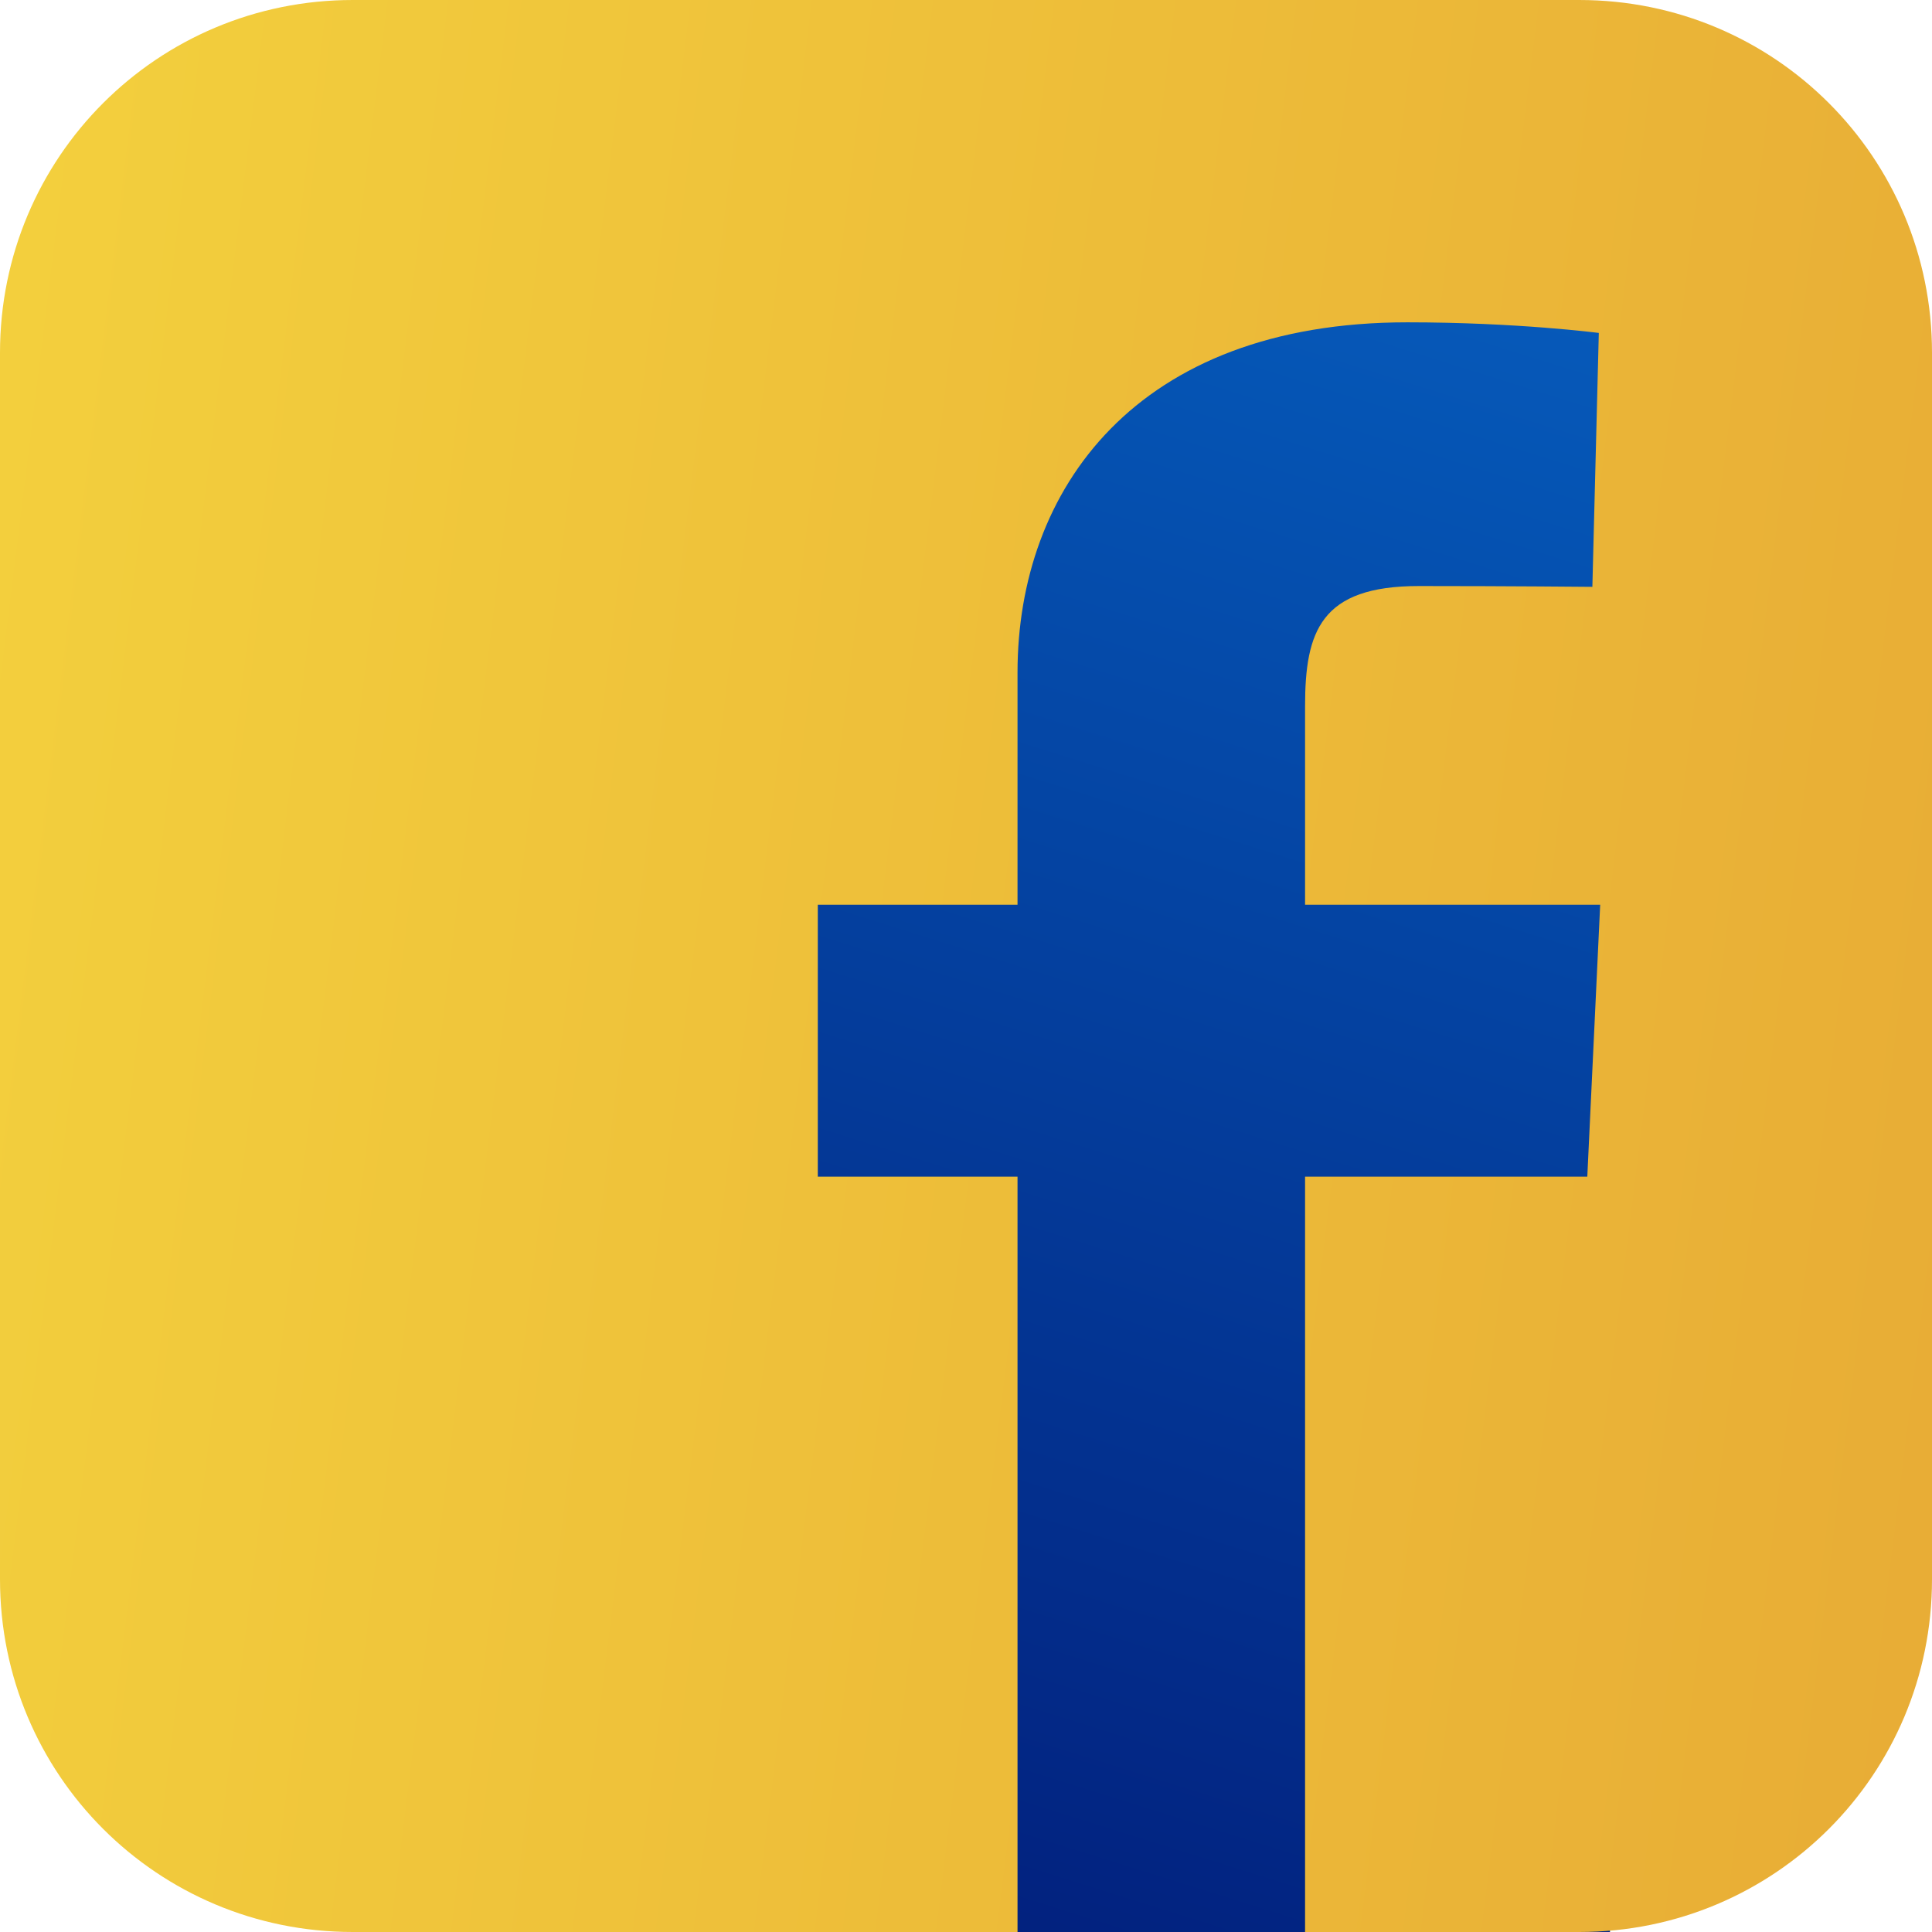 <svg width="24" height="24" viewBox="0 0 24 24" fill="none" xmlns="http://www.w3.org/2000/svg">
<rect x="5" y="3" width="15" height="21" fill="url(#paint0_linear_64_4833)"/>
<path d="M4.382 0C1.955 0 0 1.955 0 4.382V19.618C0 22.045 1.955 24 4.382 24H12.64V14.617H10.159V11.239H12.64V8.354C12.64 6.086 14.106 4.004 17.483 4.004C18.85 4.004 19.861 4.136 19.861 4.136L19.781 7.29C19.781 7.29 18.75 7.28 17.625 7.28C16.407 7.28 16.212 7.841 16.212 8.773V11.239H19.878L19.718 14.617H16.212V24H19.618C22.045 24 24 22.045 24 19.618V4.382C24 1.955 22.045 2.4e-05 19.618 2.4e-05H4.382L4.382 0Z" fill="url(#paint1_linear_64_4833)"/>
<defs>
<linearGradient id="paint0_linear_64_4833" x1="7.319" y1="-1.421" x2="-3.145" y2="31.94" gradientUnits="userSpaceOnUse">
<stop stop-color="#065DBD"/>
<stop offset="1" stop-color="#00015D"/>
</linearGradient>
<linearGradient id="paint1_linear_64_4833" x1="1.658" y1="-7.895" x2="29.084" y2="-4.491" gradientUnits="userSpaceOnUse">
<stop stop-color="#F3CF3D"/>
<stop offset="1" stop-color="#E7AA35"/>
</linearGradient>
</defs>
</svg>
